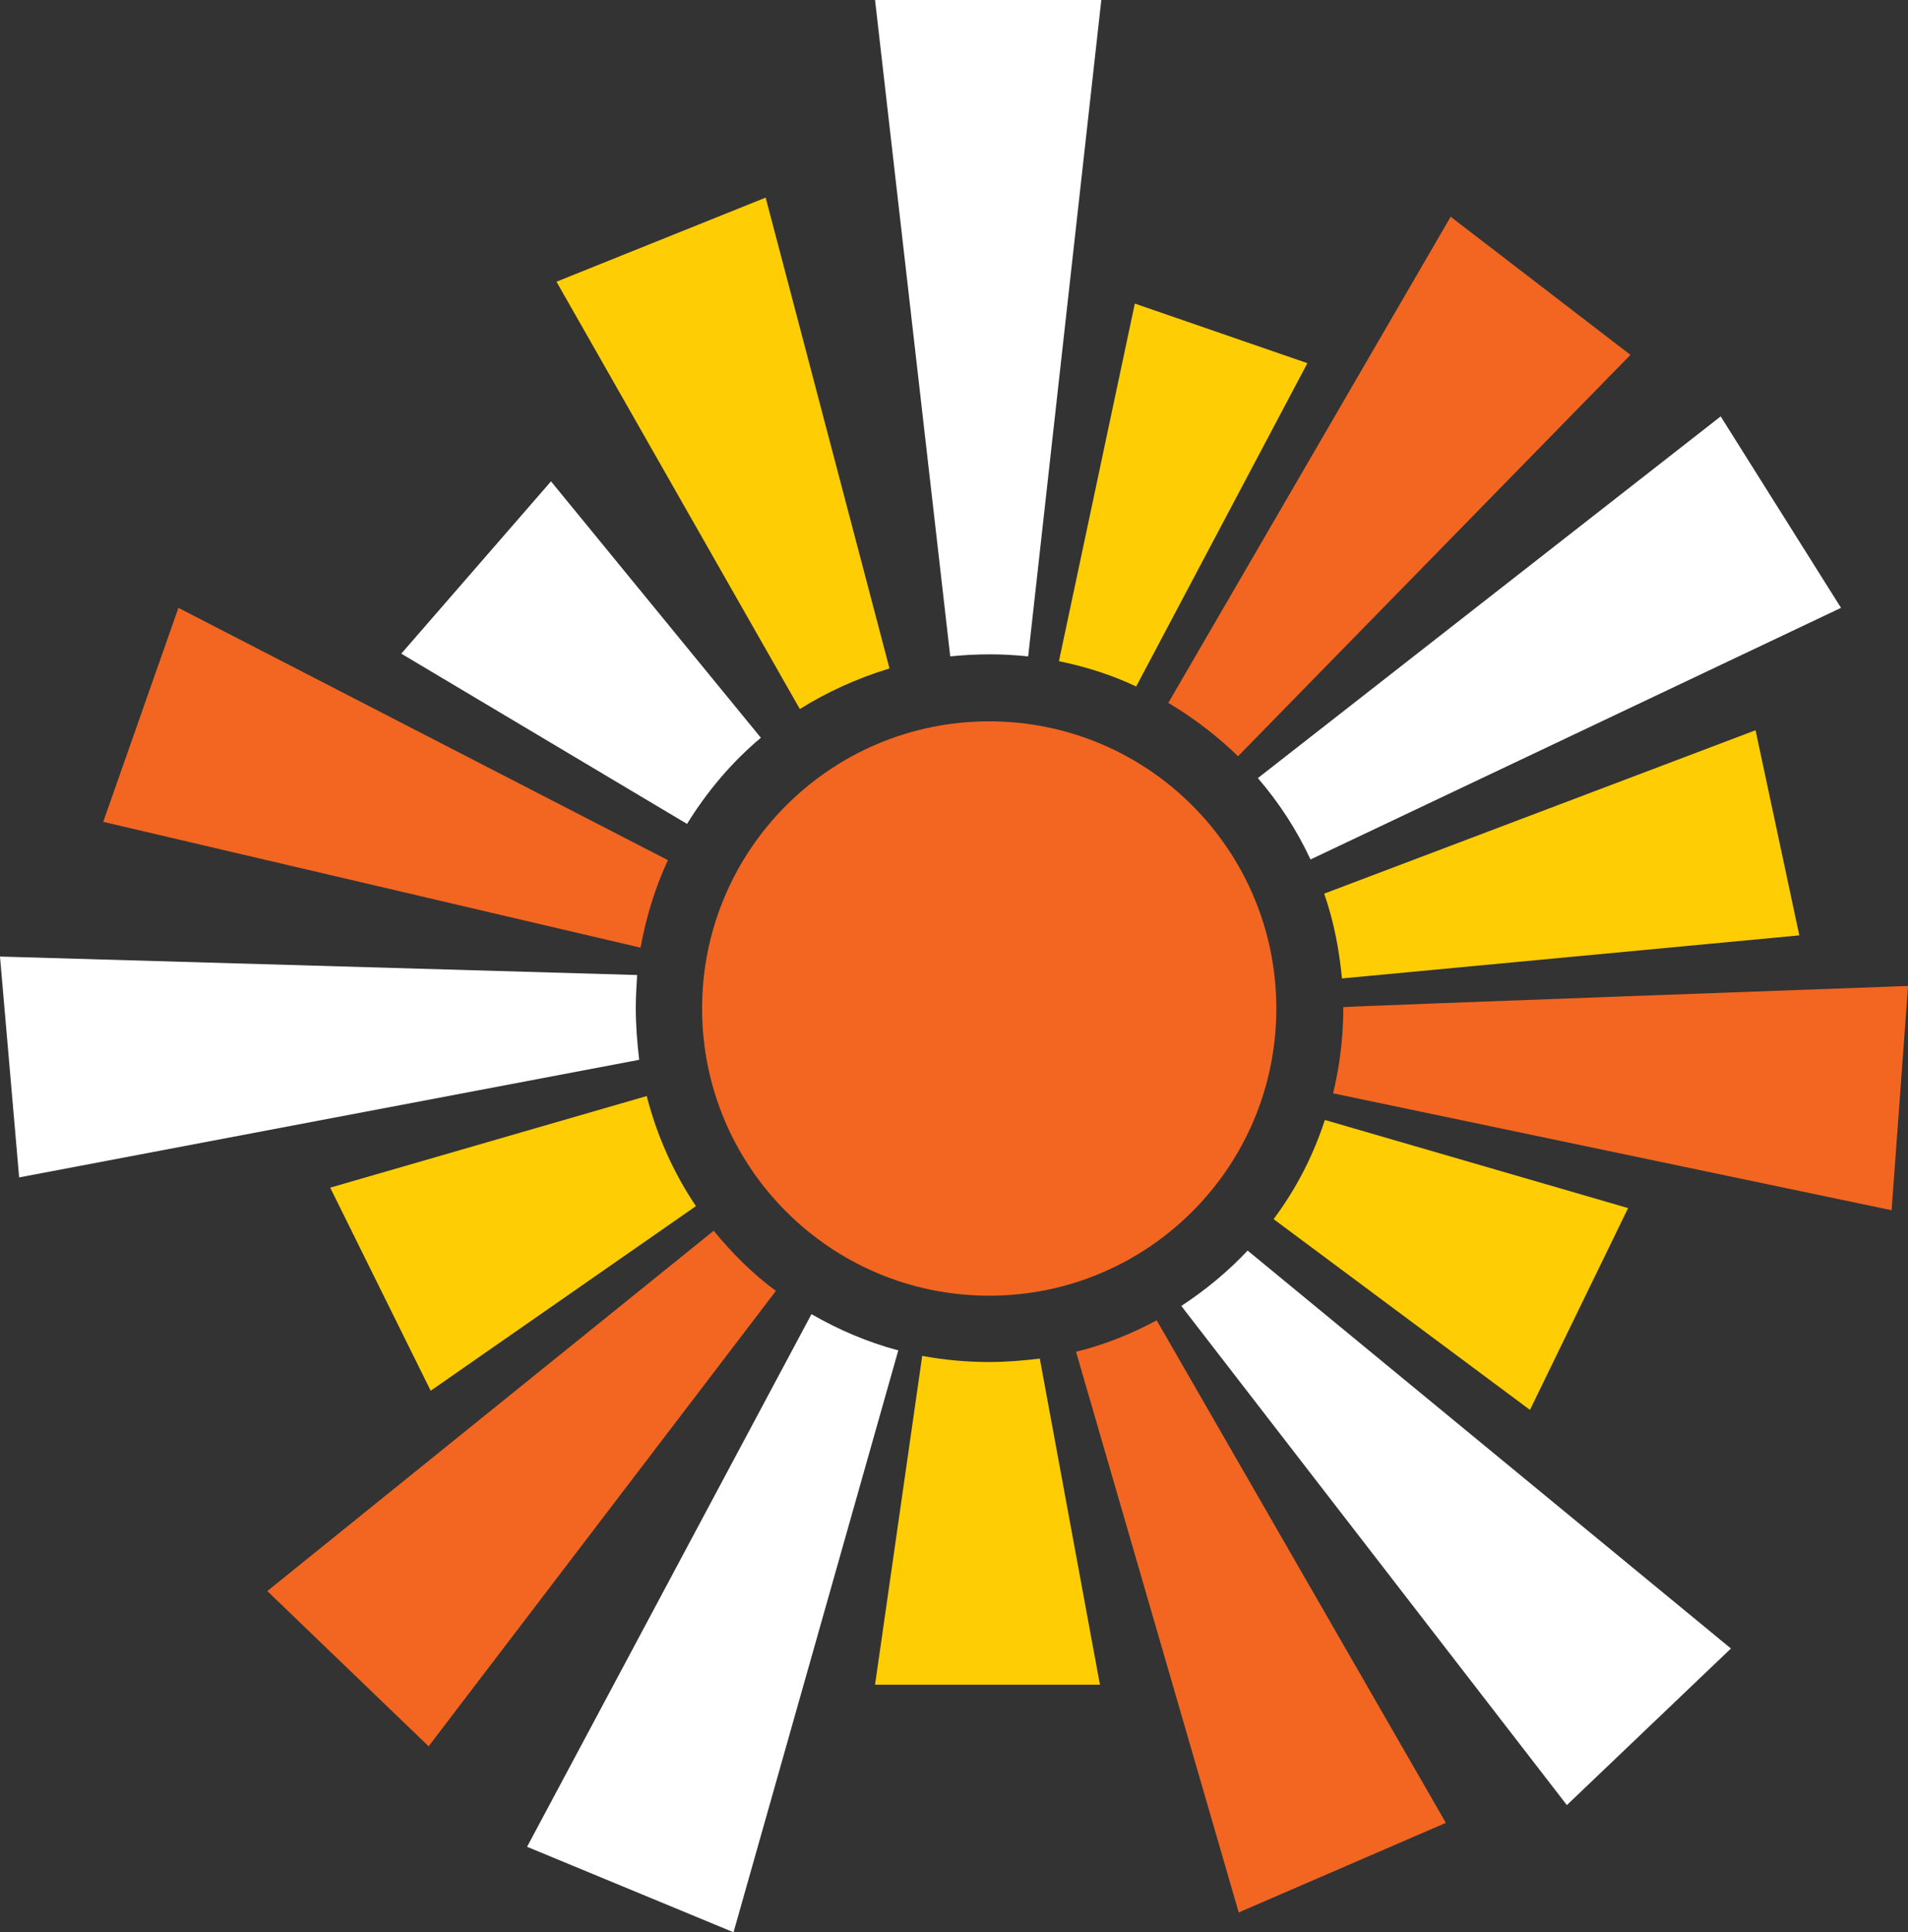 <svg xmlns="http://www.w3.org/2000/svg" id="Layer_2" data-name="Layer 2" viewBox="0 0 279.1 282.6"><rect x="0" y="0" width="279.1" height="282.6" fill="#333333" stroke="none"/><defs><style>      .cls-1 {        fill: #fecd03;      }      .cls-1, .cls-2, .cls-3 {        stroke-width: 0px;      }      .cls-2 {        fill: #f26622;      }      .cls-3 {        fill: #fff;      }    </style></defs><g id="Layer_1-2" data-name="Layer 1"><g><path class="cls-2" d="M186.7,147.5c0,23.2-18.8,42-42,42s-42-18.8-42-42,18.8-42,42-42,42,18.8,42,42"></path><path class="cls-3" d="M161.1,0l-10.7,96c-1.9-.2-3.7-.3-5.6-.3s-3.9.1-5.8.3L128,0h33.1Z"></path><path class="cls-1" d="M130,97.8c-4.6,1.4-9,3.4-13,5.9l-35.6-62.5,30.6-12.3,18.1,68.8-.1.1Z"></path><path class="cls-3" d="M111.3,107.9c-4.3,3.6-7.9,7.9-10.8,12.6l-41.8-24.9,21.9-25.2s30.7,37.5,30.7,37.5Z"></path><path class="cls-2" d="M97.7,125.8c-1.9,4.1-3.2,8.4-4,12.8L15.1,120.2l11-31.3s71.6,36.9,71.6,36.9Z"></path><path class="cls-3" d="M93.5,155L2.8,172.2l-2.8-32.3,93.2,2.7c-.1,1.6-.2,3.2-.2,4.8,0,2.5.2,5.1.5,7.6"></path><path class="cls-1" d="M101.8,176.4l-38.8,27-14.7-29.7,46.3-13.4c1.5,5.8,3.9,11.2,7.2,16.1"></path><path class="cls-2" d="M113.5,188.8l-50.8,66.6-23.6-22.7,65.3-52.7c2.7,3.3,5.7,6.3,9.1,8.8"></path><path class="cls-3" d="M131.4,197.5l-24.1,85.1-30.2-12.5,41.6-77.9c4,2.3,8.2,4.1,12.7,5.3"></path><path class="cls-1" d="M160.9,246.4h-32.9l6.9-48.1c3.2.6,6.5.9,9.8.9,2.5,0,4.9-.2,7.4-.5l8.8,47.7h0Z"></path><path class="cls-2" d="M211.5,266.6l-30.3,13.1-23.8-82c4.1-1,8.1-2.6,11.8-4.6l42.3,73.5Z"></path><path class="cls-3" d="M253.2,241.1l-24,22.9-56.4-73c3.5-2.3,6.8-5,9.7-8.1l70.7,58.2h0Z"></path><path class="cls-1" d="M238.2,176.6l-14.4,29.6-37.5-27.9c3.3-4.4,5.8-9.3,7.5-14.5l44.4,12.9v-.1Z"></path><path class="cls-2" d="M279.1,144.3l-2.4,32.7-81.7-17.1c1-4.1,1.5-8.3,1.5-12.6h0c0-.1,82.6-3.1,82.6-3.1v.1Z"></path><path class="cls-1" d="M263.2,136.8l-66.9,6.3c-.4-4.2-1.2-8.4-2.6-12.4l63.1-23.9,6.4,30h0Z"></path><path class="cls-3" d="M269.3,88.9l-77.6,36.8c-2-4.3-4.6-8.3-7.7-11.9l67.7-52.9s17.6,28,17.6,28Z"></path><path class="cls-2" d="M238.5,51.9l-57.4,58.7c-3.1-3-6.5-5.6-10.2-7.8l41.3-71.1,26.3,20.2h0Z"></path><path class="cls-1" d="M191.2,53.2l-25,47.2c-3.6-1.7-7.4-2.9-11.3-3.7l11.1-52.3,25.2,8.7v.1Z"></path></g></g></svg>